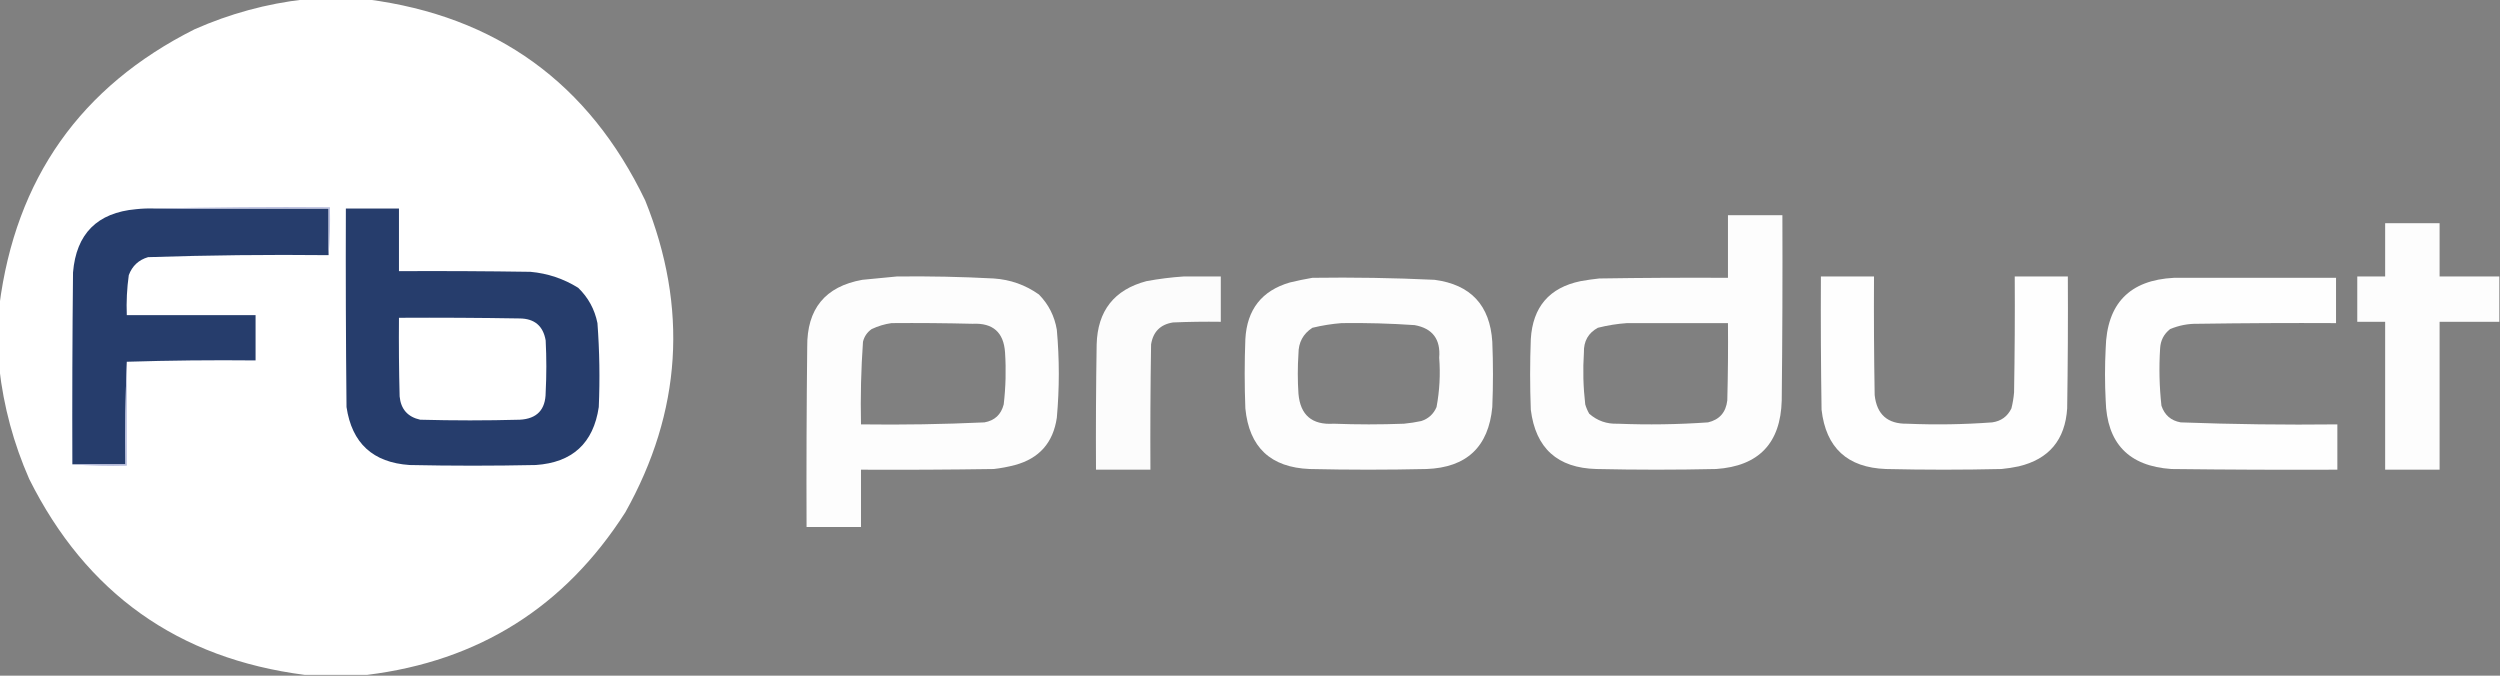 <?xml version="1.0" encoding="UTF-8"?> <svg xmlns="http://www.w3.org/2000/svg" width="4440" height="1200" viewBox="0 0 4440 1200" fill="none"><rect x="0" y="0" width="4440" height="1200" fill="#808080" stroke="none"/><g clip-path="url(#clip0_65_2)"><path opacity="0.995" fill-rule="evenodd" clip-rule="evenodd" d="M541.147 -1.183C578.089 -1.183 615.028 -1.183 651.97 -1.183C881.131 28.396 1045.8 147.504 1145.96 356.143C1222.55 546.463 1210.76 731.042 1110.59 909.88C1003.12 1077.95 850.251 1174.18 651.97 1198.58C615.028 1198.58 578.089 1198.58 541.147 1198.58C316.277 1169.65 153.185 1053.7 51.874 850.72C24.189 787.674 6.504 722.203 -1.179 654.309C-1.179 617.235 -1.179 580.163 -1.179 543.088C27.649 317.412 143.188 153.735 345.438 52.061C408.258 24.276 473.495 6.528 541.147 -1.183Z" fill="white"></path><path fill-rule="evenodd" clip-rule="evenodd" d="M274.7 370.341C377.664 370.341 480.626 370.341 583.59 370.341C583.59 397.95 583.59 425.556 583.59 453.165C476.587 452.029 369.692 453.212 262.91 456.715C246.233 461.618 234.836 472.267 228.72 488.661C225.43 512.169 224.251 535.833 225.183 559.653C301.423 559.653 377.664 559.653 453.903 559.653C453.903 573.851 453.903 588.05 453.903 602.248C453.903 614.868 453.903 627.49 453.903 640.11C377.261 639.325 301.019 640.115 225.183 642.477C222.831 702.808 222.045 763.544 222.825 824.689C191.386 824.689 159.947 824.689 128.508 824.689C128.115 711.1 128.508 597.513 129.687 483.928C135.364 415.125 172.698 377.658 241.689 371.524C252.665 370.344 263.667 369.948 274.7 370.341Z" fill="#263D6C"></path><path fill-rule="evenodd" clip-rule="evenodd" d="M274.7 370.341C378.049 367.977 481.798 367.189 585.948 367.975C586.722 396.793 585.936 425.19 583.59 453.165C583.59 425.556 583.59 397.95 583.59 370.341C480.626 370.341 377.664 370.341 274.7 370.341Z" fill="#BBC0E0"></path><path fill-rule="evenodd" clip-rule="evenodd" d="M614.243 370.341C645.682 370.341 677.123 370.341 708.561 370.341C708.561 407.415 708.561 444.487 708.561 481.562C786.378 481.167 864.19 481.562 941.997 482.745C972.587 485.483 1000.88 494.948 1026.88 511.142C1044.73 528.423 1056.13 549.326 1061.07 573.851C1064.77 623.475 1065.56 673.169 1063.43 722.934C1053.93 787.151 1016.6 821.464 951.429 825.873C876.76 827.451 802.093 827.451 727.425 825.873C662.308 821.48 624.974 787.168 615.422 722.934C614.243 605.405 613.85 487.875 614.243 370.341Z" fill="#263D6C"></path><path opacity="0.982" fill-rule="evenodd" clip-rule="evenodd" d="M3068.86 382.173C3101.09 382.173 3133.3 382.173 3165.53 382.173C3165.93 491.82 3165.53 601.462 3164.35 711.102C3162.37 787.229 3123.47 827.851 3047.64 832.972C2976.9 834.55 2906.16 834.55 2835.42 832.972C2766.12 831.216 2727.22 796.113 2718.7 727.667C2717.12 685.86 2717.12 644.055 2718.7 602.248C2722.17 545.097 2751.64 510.784 2807.13 499.31C2818.07 497.346 2829.08 495.767 2840.14 494.577C2916.37 493.394 2992.6 492.999 3068.86 493.394C3068.86 456.319 3068.86 419.247 3068.86 382.173ZM2889.66 573.851C2949.38 573.851 3009.13 573.851 3068.86 573.851C3069.26 619.608 3068.86 665.36 3067.68 711.102C3065.23 732.303 3053.84 745.318 3033.49 750.148C2980.11 753.88 2926.67 754.67 2873.15 752.514C2853.7 753.271 2836.79 747.356 2822.45 734.766C2819.44 729.52 2817.08 723.997 2815.38 718.201C2811.8 687.528 2811.02 656.765 2813.02 625.912C2812.53 605.996 2820.78 591.403 2837.78 582.134C2855.13 577.768 2872.42 575.006 2889.66 573.851Z" fill="white"></path><path opacity="0.983" fill-rule="evenodd" clip-rule="evenodd" d="M4438.82 491.027C4438.82 517.846 4438.82 544.667 4438.82 571.485C4403.45 571.485 4368.08 571.485 4332.71 571.485C4332.71 659.042 4332.71 746.598 4332.71 834.155C4300.48 834.155 4268.27 834.155 4236.04 834.155C4236.04 746.598 4236.04 659.042 4236.04 571.485C4219.53 571.485 4203.03 571.485 4186.52 571.485C4186.52 544.667 4186.52 517.846 4186.52 491.027C4203.03 491.027 4219.53 491.027 4236.04 491.027C4236.04 459.476 4236.04 427.923 4236.04 396.372C4268.27 396.372 4300.48 396.372 4332.71 396.372C4332.71 427.923 4332.71 459.476 4332.71 491.027C4368.08 491.027 4403.45 491.027 4438.82 491.027Z" fill="white"></path><path opacity="0.982" fill-rule="evenodd" clip-rule="evenodd" d="M1592.79 491.027C1650.21 490.362 1707.58 491.546 1764.92 494.577C1794.41 496.553 1821.13 506.018 1845.09 522.974C1862.23 540.426 1872.84 561.331 1876.92 585.683C1881.61 637.753 1881.61 689.814 1876.92 741.865C1870.44 786.228 1845.68 814.23 1802.64 825.873C1790.24 829.15 1777.66 831.516 1764.92 832.972C1686.32 834.155 1607.73 834.55 1529.12 834.155C1529.12 868.072 1529.12 901.992 1529.12 935.91C1496.9 935.91 1464.67 935.91 1432.45 935.91C1432.05 829.42 1432.45 722.932 1433.63 616.446C1432.89 548.602 1465.51 508.768 1531.48 496.943C1552.25 494.762 1572.69 492.79 1592.79 491.027ZM1583.36 573.851C1631.31 573.456 1679.25 573.851 1727.19 575.034C1763.31 573.179 1782.56 590.139 1784.96 625.912C1786.97 656.765 1786.19 687.528 1782.6 718.201C1778.01 736.219 1766.62 746.868 1748.41 750.148C1675.38 753.506 1602.28 754.689 1529.12 753.697C1528.06 704.666 1529.23 655.759 1532.66 606.981C1534.93 597.591 1540.04 590.097 1547.99 584.5C1559.51 579.057 1571.3 575.508 1583.36 573.851Z" fill="white"></path><path opacity="0.971" fill-rule="evenodd" clip-rule="evenodd" d="M2102.1 491.027C2124.11 491.027 2146.12 491.027 2168.13 491.027C2168.13 517.846 2168.13 544.666 2168.13 571.485C2139.82 571.09 2111.52 571.485 2083.24 572.668C2060.84 576.218 2047.87 589.233 2044.33 611.714C2043.15 685.858 2042.76 760.004 2043.15 834.155C2010.93 834.155 1978.71 834.155 1946.48 834.155C1946.09 760.004 1946.48 685.858 1947.66 611.714C1949.29 551.972 1978.77 514.504 2036.08 499.31C2058.27 495.216 2080.28 492.454 2102.1 491.027Z" fill="white"></path><path opacity="0.985" fill-rule="evenodd" clip-rule="evenodd" d="M3233.91 491.027C3265.35 491.027 3296.8 491.027 3328.23 491.027C3327.83 561.236 3328.23 631.438 3329.41 701.637C3333.14 736.139 3352.4 753.099 3387.18 752.514C3437.55 754.653 3487.86 753.865 3538.09 750.148C3553.96 747.919 3565.35 739.636 3572.28 725.301C3574.61 715.972 3576.19 706.507 3576.99 696.904C3578.17 628.283 3578.57 559.658 3578.17 491.027C3609.6 491.027 3641.06 491.027 3672.49 491.027C3672.89 569.123 3672.49 647.214 3671.31 725.301C3667.73 781.124 3639.03 815.437 3585.25 828.239C3575.13 830.397 3564.9 831.975 3554.59 832.972C3486.21 834.55 3417.83 834.55 3349.45 832.972C3280.98 830.451 3242.85 795.351 3235.09 727.667C3233.91 648.79 3233.51 569.911 3233.91 491.027Z" fill="white"></path><path opacity="0.983" fill-rule="evenodd" clip-rule="evenodd" d="M2330.82 493.394C2403.21 492.362 2475.51 493.545 2547.75 496.943C2612.03 505.441 2646.22 542.12 2650.32 606.981C2651.9 645.631 2651.9 684.284 2650.32 722.934C2643.72 793.576 2604.82 830.255 2533.61 832.972C2464.45 834.55 2395.27 834.55 2326.11 832.972C2256.58 830.232 2218.46 794.34 2211.75 725.301C2210.17 684.284 2210.17 643.265 2211.75 602.248C2214.65 549.69 2240.98 516.166 2290.74 501.676C2304.33 498.396 2317.69 495.637 2330.82 493.394ZM2382.7 573.851C2425.99 573.262 2469.21 574.445 2512.38 577.401C2544.22 583.196 2558.74 602.523 2556.01 635.378C2558.29 664.799 2556.71 693.986 2551.29 722.934C2546.03 735.313 2537 743.595 2524.17 747.782C2514.06 749.94 2503.82 751.518 2493.52 752.514C2451.86 754.093 2410.21 754.093 2368.55 752.514C2330.18 755.001 2309.35 737.253 2306.06 699.27C2304.49 675.606 2304.49 651.943 2306.06 628.279C2306.03 608.228 2314.28 592.846 2330.82 582.134C2348.21 577.929 2365.51 575.167 2382.7 573.851Z" fill="white"></path><path opacity="0.985" fill-rule="evenodd" clip-rule="evenodd" d="M3861.13 493.394C3957.02 493.394 4052.9 493.394 4148.8 493.394C4148.8 520.212 4148.8 547.033 4148.8 573.851C4067.05 573.456 3985.32 573.851 3903.57 575.035C3886.36 574.694 3869.85 577.851 3854.05 584.5C3843.02 593.225 3837.12 604.662 3836.37 618.813C3834.22 652.842 3835 686.762 3838.73 720.568C3844.31 737.218 3855.7 747.079 3872.92 750.148C3965.61 753.582 4058.34 754.765 4151.15 753.697C4151.15 780.516 4151.15 807.337 4151.15 834.155C4052.9 834.55 3954.67 834.155 3856.41 832.972C3780.58 827.851 3741.67 787.229 3739.69 711.102C3738.11 680.339 3738.11 649.576 3739.69 618.813C3741.63 539.186 3782.09 497.381 3861.13 493.394Z" fill="white"></path><path fill-rule="evenodd" clip-rule="evenodd" d="M708.561 564.386C780.089 563.99 851.612 564.386 923.133 565.569C949.354 565.862 964.68 578.877 969.113 604.614C970.686 635.377 970.686 666.141 969.113 696.904C968.946 727.639 953.619 743.808 923.133 745.415C864.185 746.993 805.236 746.993 746.288 745.415C724.097 740.498 711.914 726.694 709.74 704.003C708.561 657.47 708.167 610.93 708.561 564.386Z" fill="white"></path><path fill-rule="evenodd" clip-rule="evenodd" d="M225.183 642.477C225.183 704.003 225.183 765.529 225.183 827.056C192.541 827.834 160.316 827.046 128.508 824.689C159.947 824.689 191.386 824.689 222.825 824.689C222.045 763.544 222.831 702.808 225.183 642.477Z" fill="#B3B9DC"></path></g><defs><clipPath id="clip0_65_2"><rect width="4440" height="1199.76" fill="white"></rect></clipPath></defs></svg> 